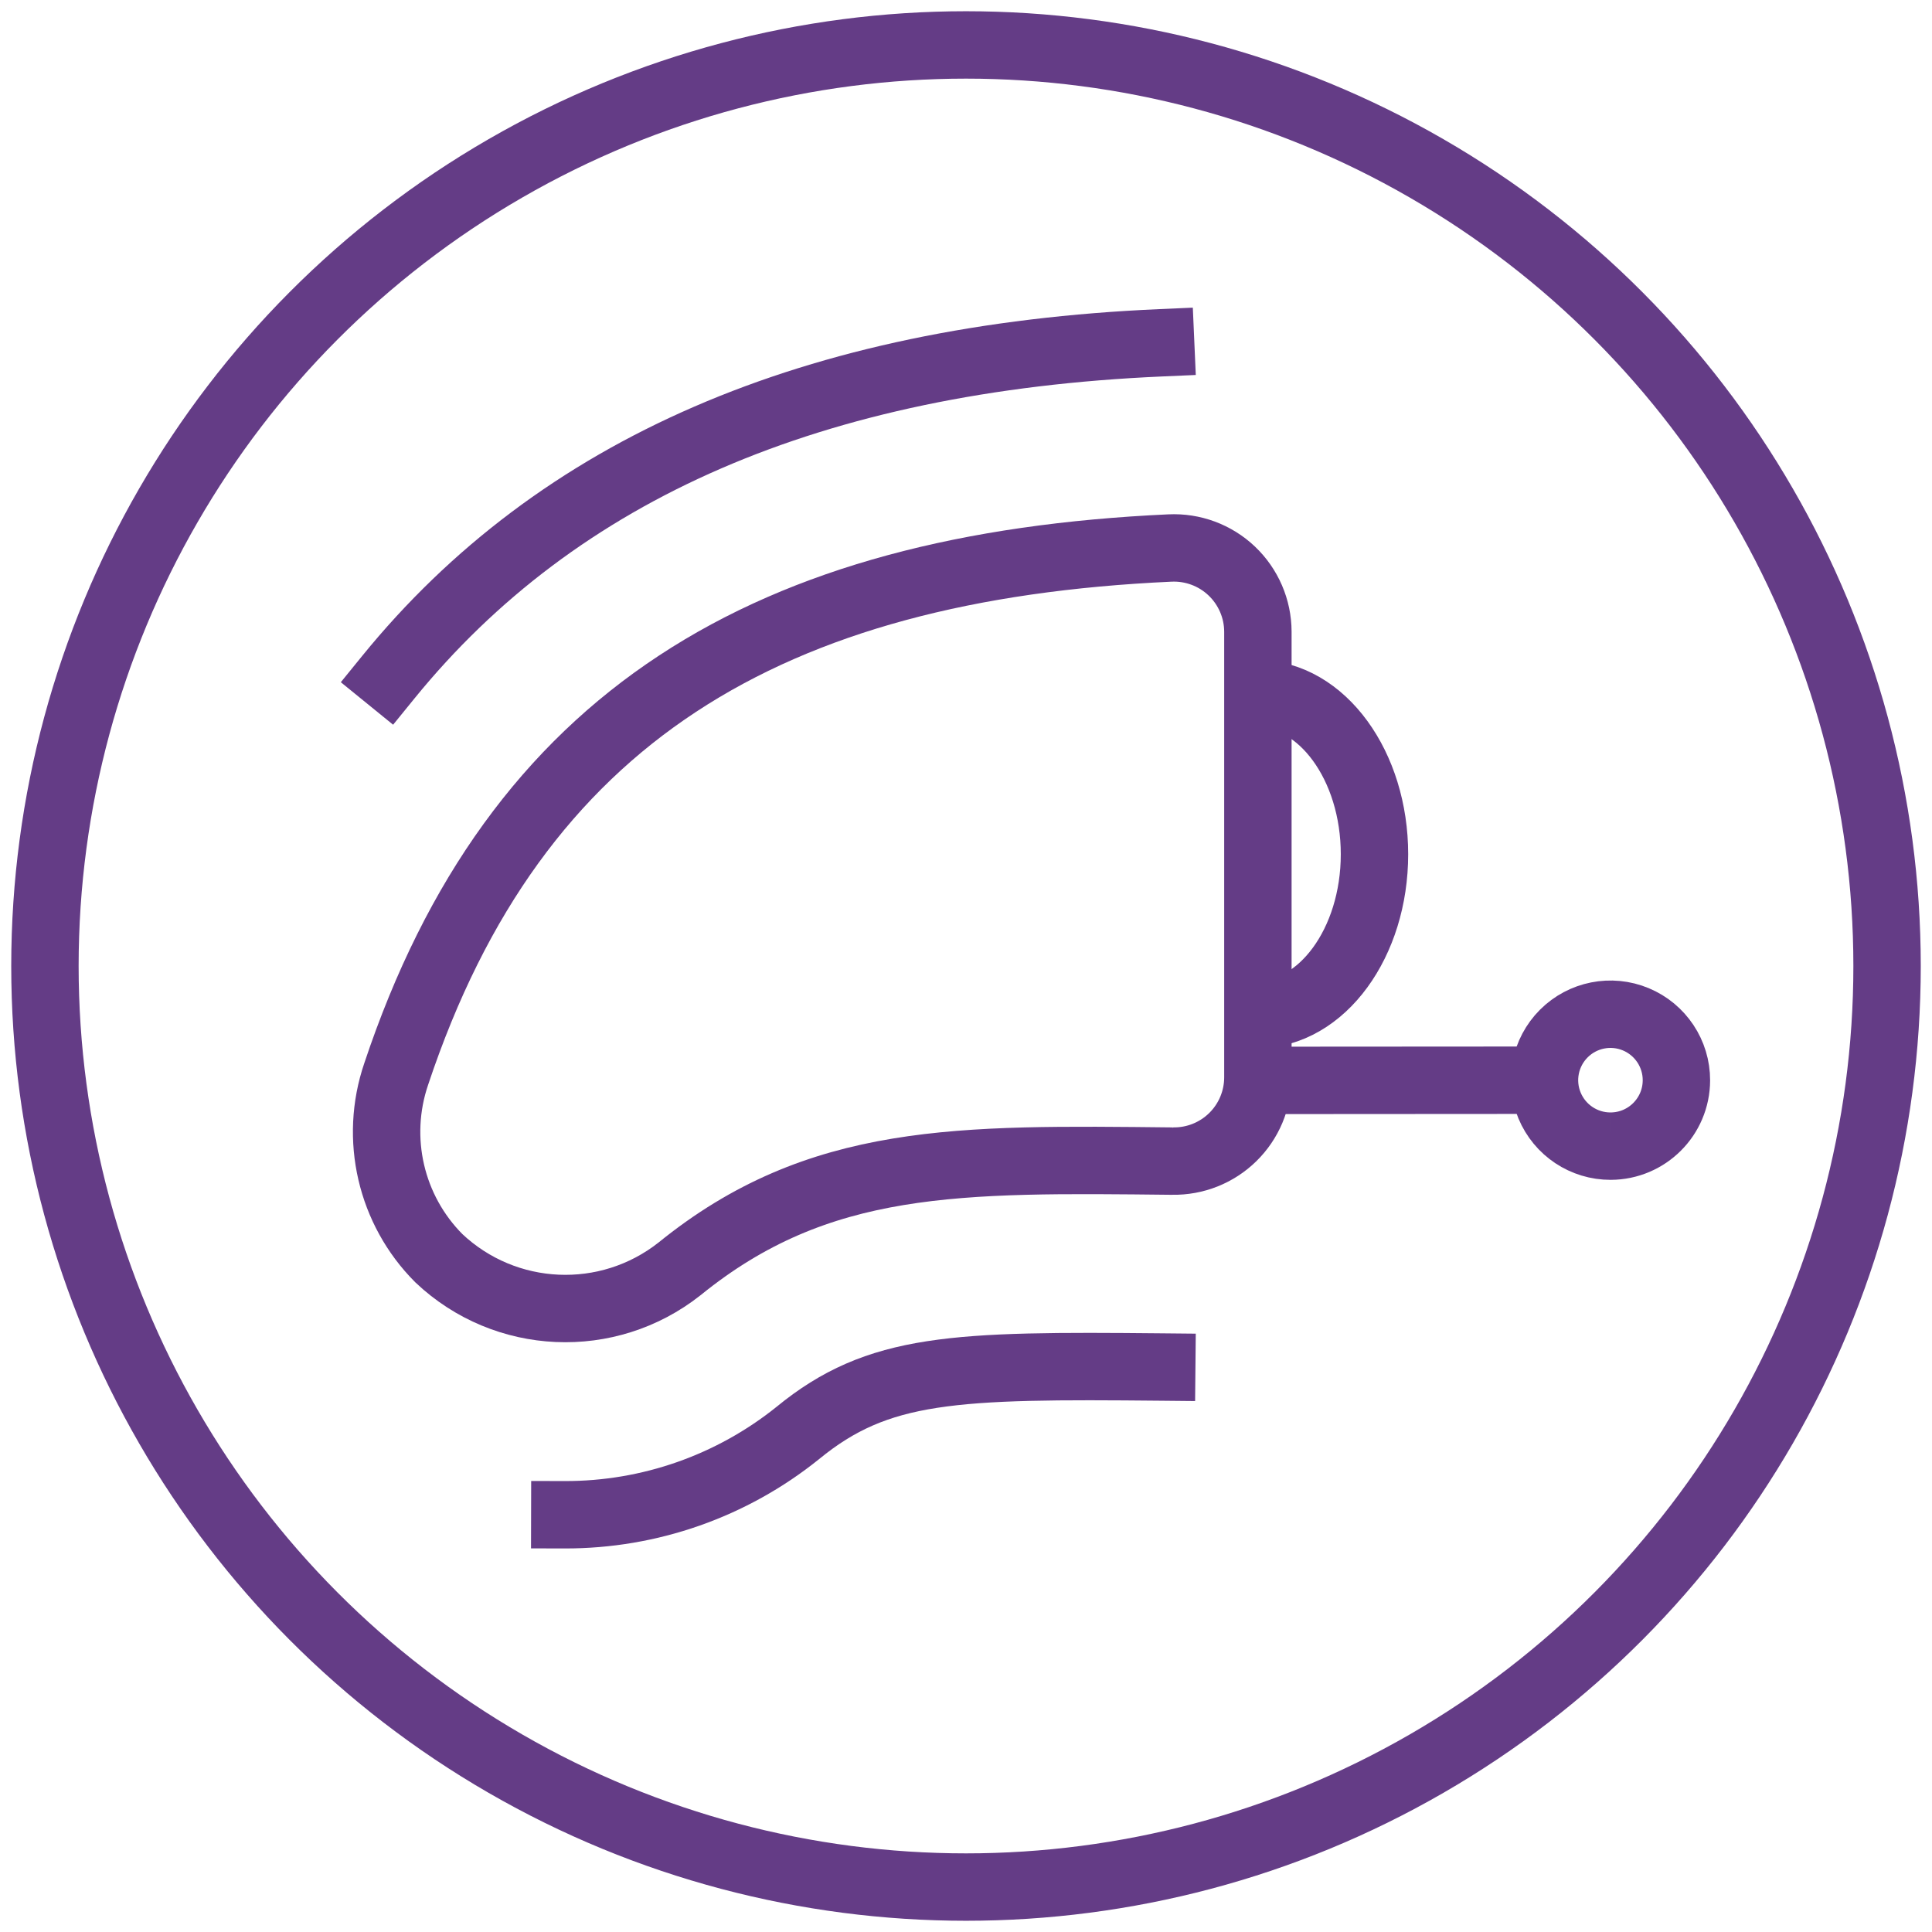 <?xml version="1.0" encoding="UTF-8"?>
<svg width="86px" height="86px" viewBox="0 0 86 86" version="1.1" xmlns="http://www.w3.org/2000/svg" xmlns:xlink="http://www.w3.org/1999/xlink">
    <title>icon-lIntra-auriculaire</title>
    <g id="Page-1" stroke="none" stroke-width="1" fill="none" fill-rule="evenodd">
        <g id="icon-lIntra-auriculaire" transform="translate(2, 2)" stroke="#643C86" stroke-width="3">
            <circle id="Ellipse_131" cx="41" cy="41" r="41"></circle>
            <line x1="53.96" y1="46.092" x2="66.752" y2="46.084" id="Line_34"></line>
            <path d="M69.696,49.019 L69.696,49.019 C68.507,49.023 67.433,48.309 66.976,47.211 C66.519,46.113 66.77,44.848 67.611,44.007 C68.452,43.166 69.717,42.915 70.815,43.372 C71.913,43.829 72.627,44.903 72.623,46.092 C72.618,47.706 71.31,49.014 69.696,49.019" id="Path_5754"></path>
            <path d="M53.96,43.16 C56.846,43.16 59.183,39.96 59.183,36.026 C59.183,32.092 56.85,28.88 53.96,28.88" id="Path_5755"></path>
            <path d="M50.196,49.685 C40.696,49.585 34.444,49.455 28.245,54.485 C25.051,57.005 20.493,56.802 17.536,54.009 L17.536,54.009 C15.393,51.86 14.657,48.681 15.636,45.809 C20.947,29.872 32.247,23.214 50.073,22.394 C51.093,22.345 52.089,22.714 52.829,23.417 C53.569,24.121 53.99,25.096 53.993,26.117 L53.993,45.961 C53.991,46.961 53.588,47.919 52.873,48.619 C52.159,49.319 51.193,49.702 50.193,49.684 L50.196,49.685 Z" id="Path_5756"></path>
            <path d="M49.713,58.851 C40.48,58.761 37.093,58.851 33.513,61.787 C30.574,64.151 26.913,65.436 23.141,65.427 M15.281,28.15 C22.833,18.859 34.198,13.939 49.664,13.259" id="Path_5757" stroke-linecap="square"></path>
        </g>
    </g>
</svg>